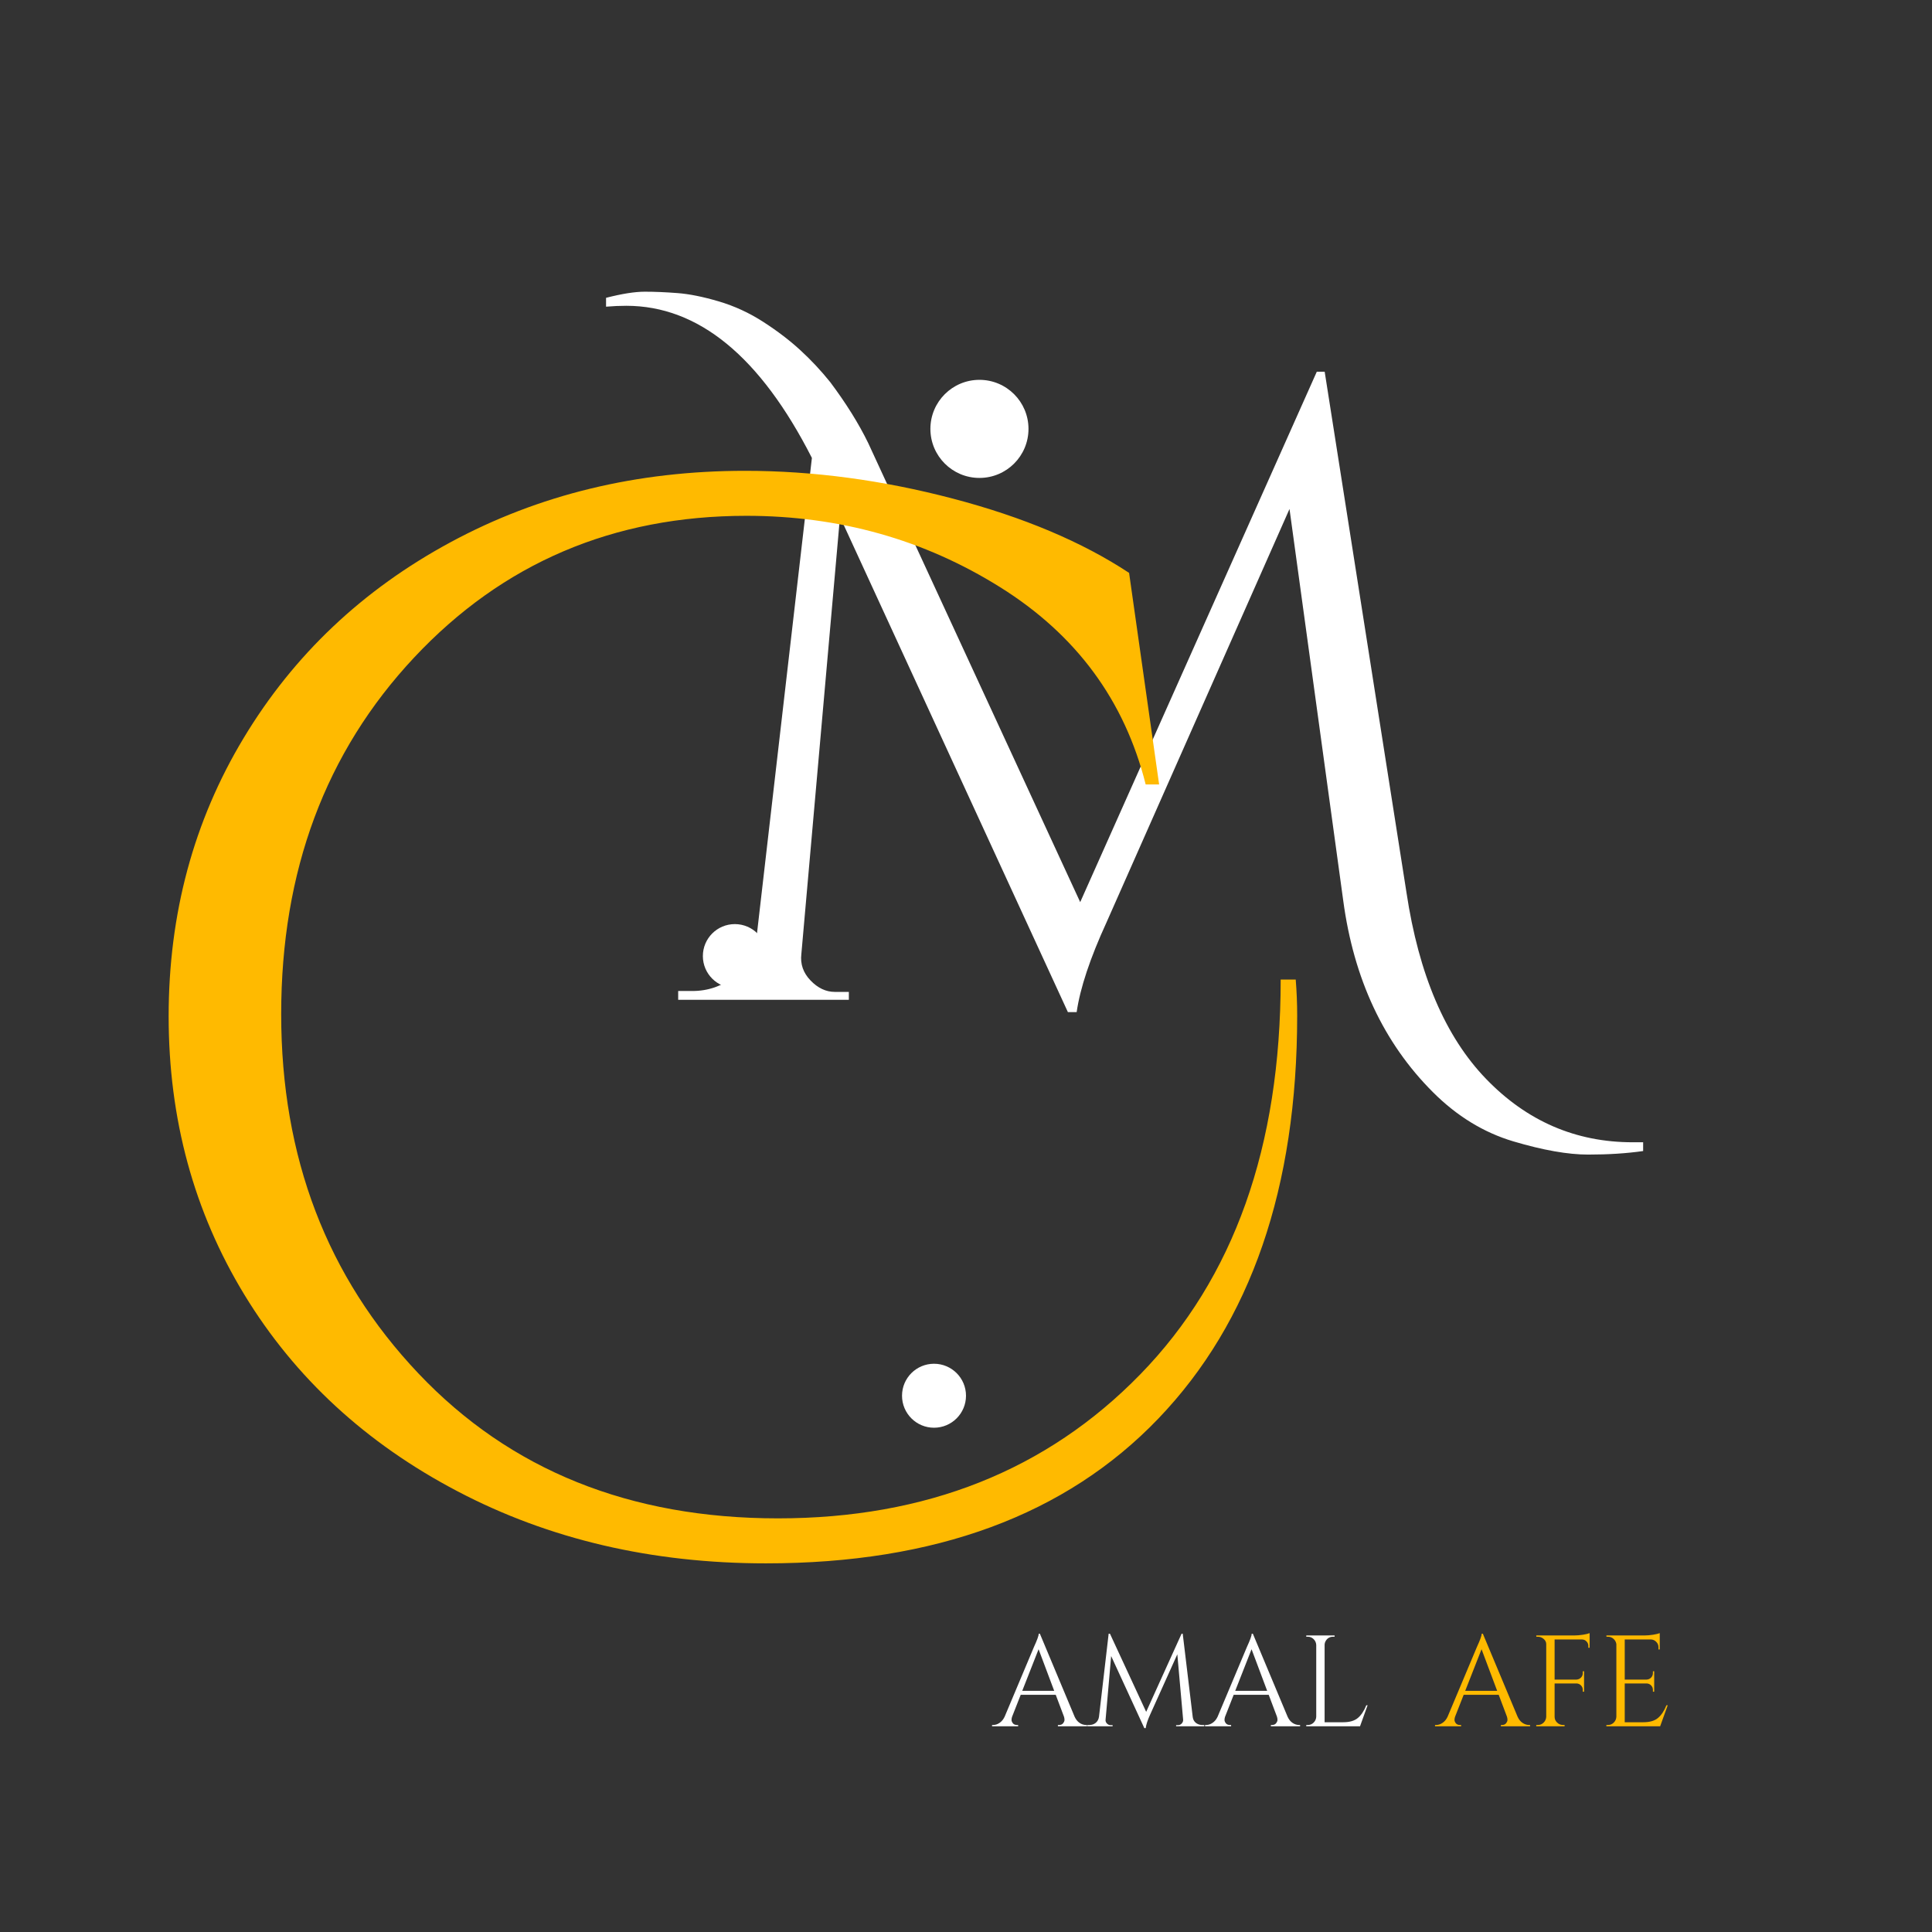 <svg xmlns="http://www.w3.org/2000/svg" xmlns:xlink="http://www.w3.org/1999/xlink" width="500" viewBox="0 0 375 375" height="500" preserveAspectRatio="xMidYMid meet"><rect x="0" y="0" width="375" height="375" fill="#333333" stroke="none"/><defs><g></g><clipPath id="e37c53d17c"><path d="M 180.59 73.727 L 199.629 73.727 L 199.629 92.766 L 180.59 92.766 Z M 180.59 73.727 " clip-rule="nonzero"></path></clipPath><clipPath id="83c69ee14c"><path d="M 190.109 73.727 C 184.852 73.727 180.59 77.988 180.59 83.246 C 180.59 88.504 184.852 92.766 190.109 92.766 C 195.367 92.766 199.629 88.504 199.629 83.246 C 199.629 77.988 195.367 73.727 190.109 73.727 Z M 190.109 73.727 " clip-rule="nonzero"></path></clipPath><clipPath id="991e59a841"><path d="M 136.426 179.367 L 148.836 179.367 L 148.836 191.773 L 136.426 191.773 Z M 136.426 179.367 " clip-rule="nonzero"></path></clipPath><clipPath id="ea96ce35a7"><path d="M 142.633 179.367 C 139.203 179.367 136.426 182.145 136.426 185.57 C 136.426 188.996 139.203 191.773 142.633 191.773 C 146.059 191.773 148.836 188.996 148.836 185.57 C 148.836 182.145 146.059 179.367 142.633 179.367 Z M 142.633 179.367 " clip-rule="nonzero"></path></clipPath><clipPath id="746694b8c0"><path d="M 175.082 264.703 L 187.5 264.703 L 187.5 277.121 L 175.082 277.121 Z M 175.082 264.703 " clip-rule="nonzero"></path></clipPath><clipPath id="6635f6615f"><path d="M 181.293 264.703 C 177.863 264.703 175.082 267.48 175.082 270.91 C 175.082 274.34 177.863 277.121 181.293 277.121 C 184.719 277.121 187.5 274.34 187.5 270.91 C 187.5 267.48 184.719 264.703 181.293 264.703 Z M 181.293 264.703 " clip-rule="nonzero"></path></clipPath></defs><g fill="#ffffff" fill-opacity="1"><g transform="translate(129.073, 194.057)"><g><path d="M 187.812 27.656 C 188.488 27.656 189.172 27.656 189.859 27.656 L 189.859 29.359 C 186.672 29.816 183.113 30.047 179.188 30.047 C 175.258 30.047 170.422 29.191 164.672 27.484 C 158.922 25.773 153.711 22.586 149.047 17.922 C 139.484 8.359 133.68 -4.047 131.641 -19.297 L 121.219 -95.266 L 85.703 -15.031 C 82.516 -8.082 80.582 -2.273 79.906 2.391 L 78.203 2.391 L 33.969 -93.734 L 26.469 -8.875 C 26.238 -6.938 26.832 -5.227 28.25 -3.75 C 29.676 -2.27 31.242 -1.531 32.953 -1.531 L 35.688 -1.531 L 35.688 0 L 2.562 0 L 2.562 -1.703 L 5.297 -1.703 C 8.367 -1.703 11.07 -2.641 13.406 -4.516 C 15.738 -6.398 17.188 -8.879 17.75 -11.953 L 28.516 -105.172 C 18.492 -124.859 6.484 -134.703 -7.516 -134.703 C -8.766 -134.703 -10.07 -134.645 -11.438 -134.531 L -11.438 -136.25 C -8.363 -137.039 -5.859 -137.438 -3.922 -137.438 C -1.992 -137.438 0.109 -137.348 2.391 -137.172 C 4.672 -137.004 7.348 -136.469 10.422 -135.562 C 13.492 -134.656 16.395 -133.316 19.125 -131.547 C 21.852 -129.785 24.238 -127.961 26.281 -126.078 C 28.332 -124.203 30.27 -122.129 32.094 -119.859 C 35.164 -115.754 37.613 -111.828 39.438 -108.078 L 80.594 -18.953 L 126.516 -121.906 L 128.047 -121.906 L 143.922 -20.828 C 146.316 -4.891 151.469 7.172 159.375 15.359 C 167.289 23.555 176.77 27.656 187.812 27.656 Z M 187.812 27.656 "></path></g></g></g><g clip-path="url(#e37c53d17c)"><g clip-path="url(#83c69ee14c)"><path fill="#ffffff" d="M 180.59 73.727 L 199.629 73.727 L 199.629 92.766 L 180.59 92.766 Z M 180.59 73.727 " fill-opacity="1" fill-rule="nonzero"></path></g></g><g clip-path="url(#991e59a841)"><g clip-path="url(#ea96ce35a7)"><path fill="#ffffff" d="M 136.426 179.367 L 148.836 179.367 L 148.836 191.773 L 136.426 191.773 Z M 136.426 179.367 " fill-opacity="1" fill-rule="nonzero"></path></g></g><g fill="#ffffff" fill-opacity="1"><g transform="translate(192.776, 335.067)"><g><path d="M 18.031 -0.25 L 18.234 -0.25 L 18.234 0 L 12.562 0 L 12.562 -0.25 L 12.797 -0.25 C 13.148 -0.25 13.41 -0.363 13.578 -0.594 C 13.754 -0.82 13.844 -1.035 13.844 -1.234 C 13.844 -1.43 13.812 -1.633 13.75 -1.844 L 12.141 -6.109 L 5.344 -6.109 L 3.656 -1.812 C 3.594 -1.613 3.562 -1.414 3.562 -1.219 C 3.562 -1.031 3.645 -0.82 3.812 -0.594 C 3.988 -0.363 4.254 -0.25 4.609 -0.25 L 4.844 -0.25 L 4.844 0 L -0.219 0 L -0.219 -0.25 L 0 -0.25 C 0.426 -0.25 0.836 -0.383 1.234 -0.656 C 1.641 -0.926 1.969 -1.32 2.219 -1.844 L 7.906 -15.375 C 8.531 -16.738 8.844 -17.602 8.844 -17.969 L 9.062 -17.969 L 15.812 -1.844 C 16.051 -1.32 16.367 -0.926 16.766 -0.656 C 17.172 -0.383 17.594 -0.25 18.031 -0.25 Z M 5.641 -6.875 L 11.844 -6.875 L 8.812 -14.953 Z M 5.641 -6.875 "></path></g></g></g><g fill="#ffffff" fill-opacity="1"><g transform="translate(210.69, 335.067)"><g><path d="M 22.656 -0.25 L 23.062 -0.25 L 23.062 0 L 17.594 0 L 17.594 -0.219 L 17.969 -0.219 C 18.258 -0.219 18.504 -0.332 18.703 -0.562 C 18.898 -0.789 18.984 -1.039 18.953 -1.312 L 17.828 -13.969 L 12.531 -2.219 C 12.062 -1.188 11.781 -0.328 11.688 0.359 L 11.422 0.359 L 4.984 -13.625 L 3.906 -1.312 C 3.863 -1.039 3.941 -0.789 4.141 -0.562 C 4.348 -0.332 4.586 -0.219 4.859 -0.219 L 5.266 -0.219 L 5.266 0 L 0.375 0 L 0.375 -0.25 L 0.781 -0.25 C 1.25 -0.25 1.656 -0.391 2 -0.672 C 2.344 -0.961 2.551 -1.352 2.625 -1.844 L 4.5 -17.969 L 4.75 -17.969 L 11.781 -2.797 L 18.656 -17.969 L 18.875 -17.969 L 20.812 -1.844 C 20.895 -1.164 21.234 -0.691 21.828 -0.422 C 22.078 -0.305 22.352 -0.25 22.656 -0.25 Z M 22.656 -0.25 "></path></g></g></g><g fill="#ffffff" fill-opacity="1"><g transform="translate(234.114, 335.067)"><g><path d="M 18.031 -0.25 L 18.234 -0.25 L 18.234 0 L 12.562 0 L 12.562 -0.25 L 12.797 -0.25 C 13.148 -0.25 13.41 -0.363 13.578 -0.594 C 13.754 -0.82 13.844 -1.035 13.844 -1.234 C 13.844 -1.43 13.812 -1.633 13.75 -1.844 L 12.141 -6.109 L 5.344 -6.109 L 3.656 -1.812 C 3.594 -1.613 3.562 -1.414 3.562 -1.219 C 3.562 -1.031 3.645 -0.82 3.812 -0.594 C 3.988 -0.363 4.254 -0.25 4.609 -0.25 L 4.844 -0.25 L 4.844 0 L -0.219 0 L -0.219 -0.25 L 0 -0.25 C 0.426 -0.25 0.836 -0.383 1.234 -0.656 C 1.641 -0.926 1.969 -1.32 2.219 -1.844 L 7.906 -15.375 C 8.531 -16.738 8.844 -17.602 8.844 -17.969 L 9.062 -17.969 L 15.812 -1.844 C 16.051 -1.32 16.367 -0.926 16.766 -0.656 C 17.172 -0.383 17.594 -0.25 18.031 -0.25 Z M 5.641 -6.875 L 11.844 -6.875 L 8.812 -14.953 Z M 5.641 -6.875 "></path></g></g></g><g fill="#ffffff" fill-opacity="1"><g transform="translate(252.028, 335.067)"><g><path d="M 1.844 -0.25 C 2.27 -0.25 2.641 -0.406 2.953 -0.719 C 3.266 -1.031 3.43 -1.406 3.453 -1.844 L 3.453 -15.781 C 3.43 -16.219 3.266 -16.594 2.953 -16.906 C 2.641 -17.219 2.27 -17.375 1.844 -17.375 L 1.516 -17.375 L 1.516 -17.625 L 7.016 -17.625 L 7.016 -17.375 L 6.703 -17.375 C 6.098 -17.375 5.633 -17.113 5.312 -16.594 C 5.156 -16.332 5.078 -16.062 5.078 -15.781 L 5.078 -0.781 L 8.688 -0.781 C 9.926 -0.781 10.875 -1.055 11.531 -1.609 C 12.188 -2.16 12.734 -2.984 13.172 -4.078 L 13.422 -4.078 L 11.953 0 L 1.516 0 L 1.516 -0.25 Z M 1.844 -0.25 "></path></g></g></g><g fill="#000000" fill-opacity="1"><g transform="translate(266.17, 335.067)"><g></g></g></g><g fill="#000000" fill-opacity="1"><g transform="translate(272.46, 335.067)"><g></g></g></g><g fill="#ffba00" fill-opacity="1"><g transform="translate(278.756, 335.067)"><g><path d="M 18.031 -0.25 L 18.234 -0.25 L 18.234 0 L 12.562 0 L 12.562 -0.25 L 12.797 -0.25 C 13.148 -0.25 13.41 -0.363 13.578 -0.594 C 13.754 -0.82 13.844 -1.035 13.844 -1.234 C 13.844 -1.43 13.812 -1.633 13.75 -1.844 L 12.141 -6.109 L 5.344 -6.109 L 3.656 -1.812 C 3.594 -1.613 3.562 -1.414 3.562 -1.219 C 3.562 -1.031 3.645 -0.82 3.812 -0.594 C 3.988 -0.363 4.254 -0.25 4.609 -0.25 L 4.844 -0.25 L 4.844 0 L -0.219 0 L -0.219 -0.25 L 0 -0.25 C 0.426 -0.25 0.836 -0.383 1.234 -0.656 C 1.641 -0.926 1.969 -1.32 2.219 -1.844 L 7.906 -15.375 C 8.531 -16.738 8.844 -17.602 8.844 -17.969 L 9.062 -17.969 L 15.812 -1.844 C 16.051 -1.32 16.367 -0.926 16.766 -0.656 C 17.172 -0.383 17.594 -0.25 18.031 -0.25 Z M 5.641 -6.875 L 11.844 -6.875 L 8.812 -14.953 Z M 5.641 -6.875 "></path></g></g></g><g fill="#ffba00" fill-opacity="1"><g transform="translate(296.67, 335.067)"><g><path d="M 11.875 -17.344 L 11.875 -15.234 L 11.625 -15.234 L 11.625 -15.609 C 11.625 -15.941 11.504 -16.227 11.266 -16.469 C 11.035 -16.719 10.742 -16.844 10.391 -16.844 L 5.078 -16.844 L 5.078 -9.062 L 9.344 -9.062 C 9.676 -9.082 9.957 -9.207 10.188 -9.438 C 10.426 -9.676 10.547 -9.961 10.547 -10.297 L 10.547 -10.672 L 10.797 -10.672 L 10.797 -6.703 L 10.547 -6.703 L 10.547 -7.078 C 10.547 -7.41 10.43 -7.691 10.203 -7.922 C 9.984 -8.16 9.703 -8.289 9.359 -8.312 L 5.078 -8.312 L 5.078 -1.844 C 5.078 -1.406 5.238 -1.031 5.562 -0.719 C 5.883 -0.406 6.266 -0.25 6.703 -0.25 L 7.016 -0.25 L 7.016 0 L 1.516 0 L 1.516 -0.25 L 1.844 -0.25 C 2.27 -0.25 2.641 -0.406 2.953 -0.719 C 3.266 -1.031 3.43 -1.406 3.453 -1.844 L 3.453 -15.938 C 3.453 -16.332 3.285 -16.672 2.953 -16.953 C 2.629 -17.234 2.258 -17.375 1.844 -17.375 L 1.531 -17.375 L 1.516 -17.625 L 8.891 -17.625 C 9.41 -17.625 9.973 -17.672 10.578 -17.766 C 11.191 -17.867 11.625 -17.973 11.875 -18.078 Z M 11.875 -17.344 "></path></g></g></g><g fill="#ffba00" fill-opacity="1"><g transform="translate(310.282, 335.067)"><g><path d="M 1.844 -0.25 C 2.27 -0.25 2.641 -0.406 2.953 -0.719 C 3.266 -1.031 3.43 -1.406 3.453 -1.844 L 3.453 -15.938 C 3.398 -16.332 3.223 -16.672 2.922 -16.953 C 2.617 -17.234 2.258 -17.375 1.844 -17.375 L 1.531 -17.375 L 1.516 -17.625 L 8.891 -17.625 C 9.41 -17.625 9.973 -17.672 10.578 -17.766 C 11.191 -17.867 11.625 -17.973 11.875 -18.078 L 11.875 -14.906 L 11.625 -14.906 L 11.625 -15.359 C 11.625 -15.754 11.484 -16.094 11.203 -16.375 C 10.93 -16.664 10.602 -16.82 10.219 -16.844 L 5.078 -16.844 L 5.078 -9.062 L 9.344 -9.062 C 9.676 -9.082 9.957 -9.207 10.188 -9.438 C 10.426 -9.676 10.547 -9.973 10.547 -10.328 L 10.547 -10.672 L 10.797 -10.672 L 10.797 -6.703 L 10.547 -6.703 L 10.547 -7.078 C 10.547 -7.41 10.43 -7.691 10.203 -7.922 C 9.984 -8.16 9.703 -8.289 9.359 -8.312 L 5.078 -8.312 L 5.078 -0.781 L 8.688 -0.781 C 9.926 -0.781 10.875 -1.055 11.531 -1.609 C 12.188 -2.16 12.734 -2.984 13.172 -4.078 L 13.422 -4.078 L 11.953 0 L 1.516 0 L 1.516 -0.25 Z M 1.844 -0.25 "></path></g></g></g><g clip-path="url(#746694b8c0)"><g clip-path="url(#6635f6615f)"><path fill="#ffffff" d="M 175.082 264.703 L 187.5 264.703 L 187.5 277.121 L 175.082 277.121 Z M 175.082 264.703 " fill-opacity="1" fill-rule="nonzero"></path></g></g><g fill="#ffba00" fill-opacity="1"><g transform="translate(19.625, 299.369)"><g><path d="M 232.156 -102.25 C 232.156 -68.844 223.176 -42.77 205.219 -24.031 C 187.258 -5.289 161.867 4.078 129.047 4.078 C 106.91 4.078 86.957 -0.582 69.188 -9.906 C 51.414 -19.227 37.625 -31.945 27.812 -48.062 C 18.008 -64.176 13.109 -82.188 13.109 -102.094 C 13.109 -122 17.961 -140.008 27.672 -156.125 C 37.379 -172.25 50.773 -184.922 67.859 -194.141 C 84.953 -203.367 103.988 -207.984 124.969 -207.984 C 138.176 -207.984 151.625 -206.188 165.312 -202.594 C 179 -199 190.406 -194.191 199.531 -188.172 L 205.359 -147.109 L 202.75 -147.109 C 198.664 -163.422 189.242 -176.188 174.484 -185.406 C 159.723 -194.633 143.312 -199.25 125.25 -199.25 C 99.426 -199.25 77.922 -190.07 60.734 -171.719 C 43.547 -153.363 34.953 -130.301 34.953 -102.531 C 34.953 -74.758 43.836 -51.504 61.609 -32.766 C 79.379 -14.023 102.633 -4.656 131.375 -4.656 C 160.113 -4.656 183.562 -13.977 201.719 -32.625 C 219.875 -51.27 228.953 -76.805 228.953 -109.234 L 231.875 -109.234 C 232.062 -106.898 232.156 -104.57 232.156 -102.25 Z M 232.156 -102.25 "></path></g></g></g></svg>